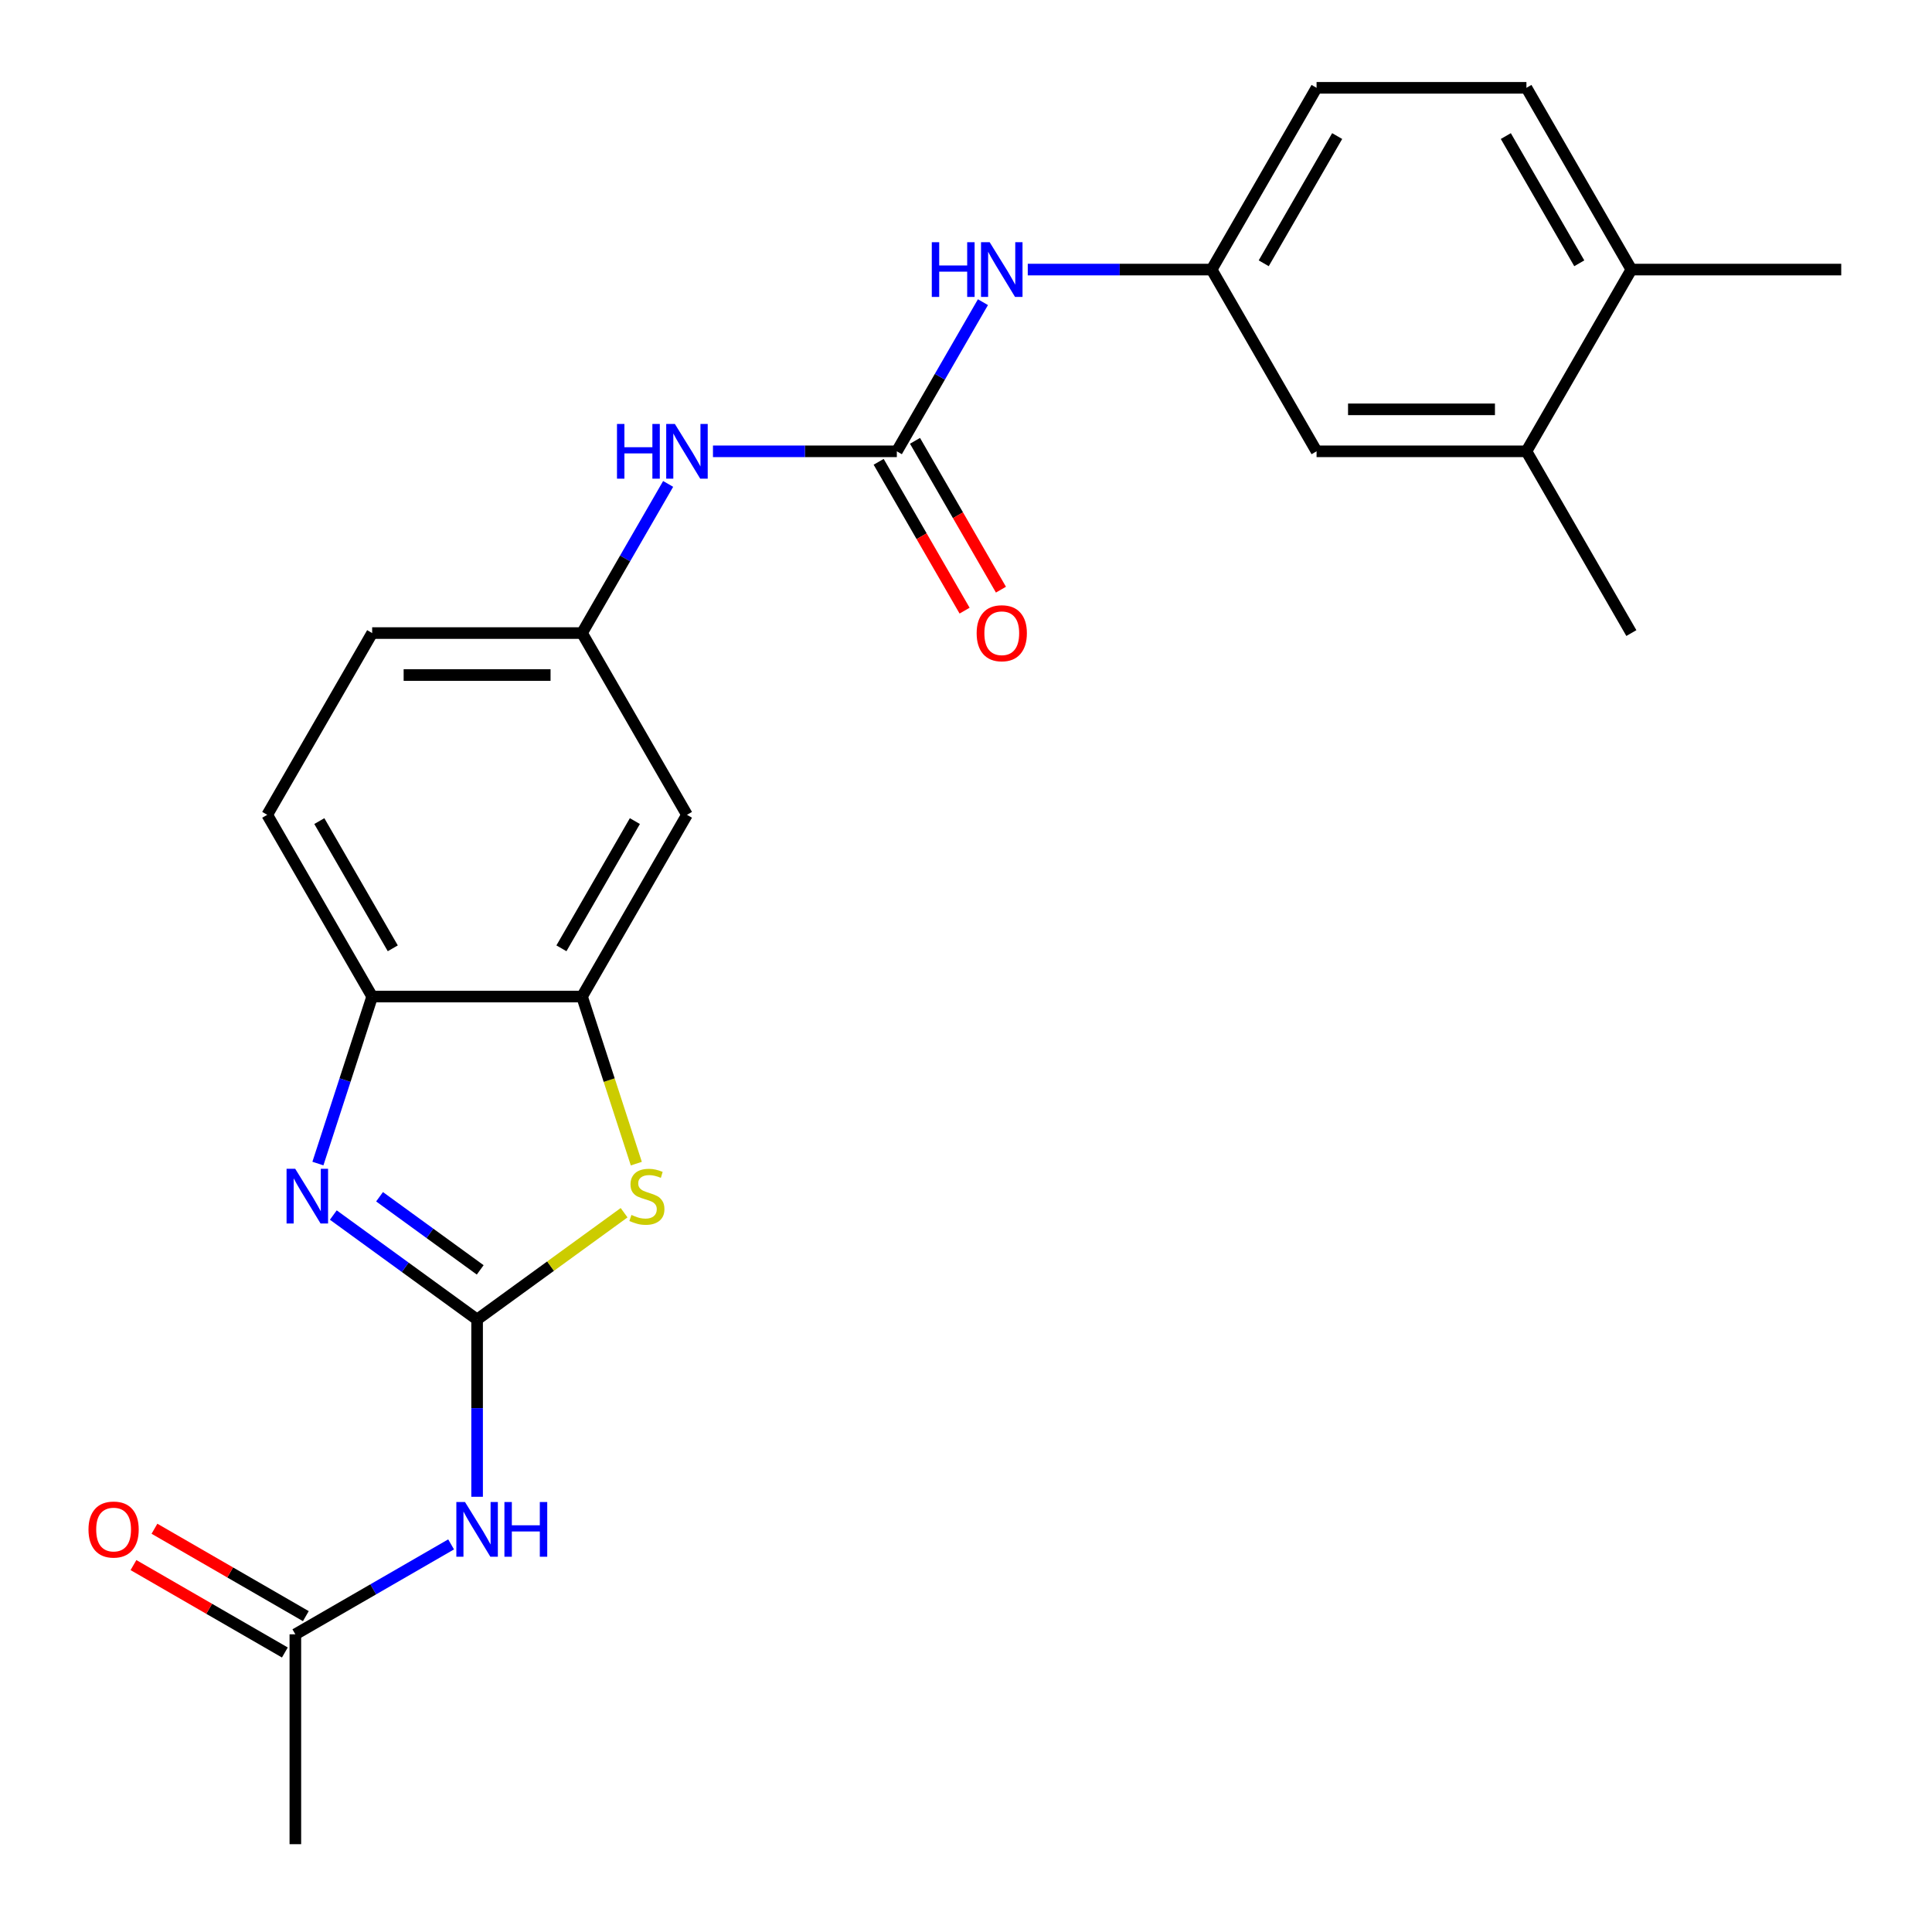 <?xml version='1.0' encoding='iso-8859-1'?>
<svg version='1.1' baseProfile='full'
              xmlns='http://www.w3.org/2000/svg'
                      xmlns:rdkit='http://www.rdkit.org/xml'
                      xmlns:xlink='http://www.w3.org/1999/xlink'
                  xml:space='preserve'
width='1000px' height='1000px' viewBox='0 0 1000 1000'>
<!-- END OF HEADER -->
<rect style='opacity:1.0;fill:#FFFFFF;stroke:none' width='1000' height='1000' x='0' y='0'> </rect>
<path class='bond-0' d='M 246.947,682.979 L 209.734,655.943' style='fill:none;fill-rule:evenodd;stroke:#000000;stroke-width:6px;stroke-linecap:butt;stroke-linejoin:miter;stroke-opacity:1' />
<path class='bond-0' d='M 209.734,655.943 L 172.522,628.907' style='fill:none;fill-rule:evenodd;stroke:#0000FF;stroke-width:6px;stroke-linecap:butt;stroke-linejoin:miter;stroke-opacity:1' />
<path class='bond-0' d='M 248.553,657.292 L 222.504,638.367' style='fill:none;fill-rule:evenodd;stroke:#000000;stroke-width:6px;stroke-linecap:butt;stroke-linejoin:miter;stroke-opacity:1' />
<path class='bond-0' d='M 222.504,638.367 L 196.455,619.441' style='fill:none;fill-rule:evenodd;stroke:#0000FF;stroke-width:6px;stroke-linecap:butt;stroke-linejoin:miter;stroke-opacity:1' />
<path class='bond-1' d='M 246.947,682.979 L 284.989,655.34' style='fill:none;fill-rule:evenodd;stroke:#000000;stroke-width:6px;stroke-linecap:butt;stroke-linejoin:miter;stroke-opacity:1' />
<path class='bond-1' d='M 284.989,655.34 L 323.031,627.701' style='fill:none;fill-rule:evenodd;stroke:#CCCC00;stroke-width:6px;stroke-linecap:butt;stroke-linejoin:miter;stroke-opacity:1' />
<path class='bond-2' d='M 246.947,682.979 L 246.947,728.855' style='fill:none;fill-rule:evenodd;stroke:#000000;stroke-width:6px;stroke-linecap:butt;stroke-linejoin:miter;stroke-opacity:1' />
<path class='bond-2' d='M 246.947,728.855 L 246.947,774.73' style='fill:none;fill-rule:evenodd;stroke:#0000FF;stroke-width:6px;stroke-linecap:butt;stroke-linejoin:miter;stroke-opacity:1' />
<path class='bond-5' d='M 164.549,602.255 L 178.591,559.038' style='fill:none;fill-rule:evenodd;stroke:#0000FF;stroke-width:6px;stroke-linecap:butt;stroke-linejoin:miter;stroke-opacity:1' />
<path class='bond-5' d='M 178.591,559.038 L 192.633,515.821' style='fill:none;fill-rule:evenodd;stroke:#000000;stroke-width:6px;stroke-linecap:butt;stroke-linejoin:miter;stroke-opacity:1' />
<path class='bond-3' d='M 329.357,602.295 L 315.308,559.058' style='fill:none;fill-rule:evenodd;stroke:#CCCC00;stroke-width:6px;stroke-linecap:butt;stroke-linejoin:miter;stroke-opacity:1' />
<path class='bond-3' d='M 315.308,559.058 L 301.26,515.821' style='fill:none;fill-rule:evenodd;stroke:#000000;stroke-width:6px;stroke-linecap:butt;stroke-linejoin:miter;stroke-opacity:1' />
<path class='bond-7' d='M 233.491,799.374 L 193.182,822.647' style='fill:none;fill-rule:evenodd;stroke:#0000FF;stroke-width:6px;stroke-linecap:butt;stroke-linejoin:miter;stroke-opacity:1' />
<path class='bond-7' d='M 193.182,822.647 L 152.873,845.919' style='fill:none;fill-rule:evenodd;stroke:#000000;stroke-width:6px;stroke-linecap:butt;stroke-linejoin:miter;stroke-opacity:1' />
<path class='bond-6' d='M 301.26,515.821 L 355.573,421.747' style='fill:none;fill-rule:evenodd;stroke:#000000;stroke-width:6px;stroke-linecap:butt;stroke-linejoin:miter;stroke-opacity:1' />
<path class='bond-6' d='M 290.592,490.847 L 328.611,424.996' style='fill:none;fill-rule:evenodd;stroke:#000000;stroke-width:6px;stroke-linecap:butt;stroke-linejoin:miter;stroke-opacity:1' />
<path class='bond-24' d='M 301.26,515.821 L 192.633,515.821' style='fill:none;fill-rule:evenodd;stroke:#000000;stroke-width:6px;stroke-linecap:butt;stroke-linejoin:miter;stroke-opacity:1' />
<path class='bond-4' d='M 464.199,233.601 L 416.614,233.601' style='fill:none;fill-rule:evenodd;stroke:#000000;stroke-width:6px;stroke-linecap:butt;stroke-linejoin:miter;stroke-opacity:1' />
<path class='bond-4' d='M 416.614,233.601 L 369.029,233.601' style='fill:none;fill-rule:evenodd;stroke:#0000FF;stroke-width:6px;stroke-linecap:butt;stroke-linejoin:miter;stroke-opacity:1' />
<path class='bond-9' d='M 464.199,233.601 L 486.484,195.002' style='fill:none;fill-rule:evenodd;stroke:#000000;stroke-width:6px;stroke-linecap:butt;stroke-linejoin:miter;stroke-opacity:1' />
<path class='bond-9' d='M 486.484,195.002 L 508.769,156.403' style='fill:none;fill-rule:evenodd;stroke:#0000FF;stroke-width:6px;stroke-linecap:butt;stroke-linejoin:miter;stroke-opacity:1' />
<path class='bond-13' d='M 454.792,239.032 L 477.031,277.551' style='fill:none;fill-rule:evenodd;stroke:#000000;stroke-width:6px;stroke-linecap:butt;stroke-linejoin:miter;stroke-opacity:1' />
<path class='bond-13' d='M 477.031,277.551 L 499.27,316.07' style='fill:none;fill-rule:evenodd;stroke:#FF0000;stroke-width:6px;stroke-linecap:butt;stroke-linejoin:miter;stroke-opacity:1' />
<path class='bond-13' d='M 473.607,228.17 L 495.845,266.688' style='fill:none;fill-rule:evenodd;stroke:#000000;stroke-width:6px;stroke-linecap:butt;stroke-linejoin:miter;stroke-opacity:1' />
<path class='bond-13' d='M 495.845,266.688 L 518.084,305.207' style='fill:none;fill-rule:evenodd;stroke:#FF0000;stroke-width:6px;stroke-linecap:butt;stroke-linejoin:miter;stroke-opacity:1' />
<path class='bond-17' d='M 192.633,515.821 L 138.32,421.747' style='fill:none;fill-rule:evenodd;stroke:#000000;stroke-width:6px;stroke-linecap:butt;stroke-linejoin:miter;stroke-opacity:1' />
<path class='bond-17' d='M 203.301,490.847 L 165.282,424.996' style='fill:none;fill-rule:evenodd;stroke:#000000;stroke-width:6px;stroke-linecap:butt;stroke-linejoin:miter;stroke-opacity:1' />
<path class='bond-11' d='M 355.573,421.747 L 301.26,327.674' style='fill:none;fill-rule:evenodd;stroke:#000000;stroke-width:6px;stroke-linecap:butt;stroke-linejoin:miter;stroke-opacity:1' />
<path class='bond-16' d='M 158.305,836.512 L 119.126,813.892' style='fill:none;fill-rule:evenodd;stroke:#000000;stroke-width:6px;stroke-linecap:butt;stroke-linejoin:miter;stroke-opacity:1' />
<path class='bond-16' d='M 119.126,813.892 L 79.947,791.272' style='fill:none;fill-rule:evenodd;stroke:#FF0000;stroke-width:6px;stroke-linecap:butt;stroke-linejoin:miter;stroke-opacity:1' />
<path class='bond-16' d='M 147.442,855.326 L 108.263,832.707' style='fill:none;fill-rule:evenodd;stroke:#000000;stroke-width:6px;stroke-linecap:butt;stroke-linejoin:miter;stroke-opacity:1' />
<path class='bond-16' d='M 108.263,832.707 L 69.084,810.087' style='fill:none;fill-rule:evenodd;stroke:#FF0000;stroke-width:6px;stroke-linecap:butt;stroke-linejoin:miter;stroke-opacity:1' />
<path class='bond-21' d='M 152.873,845.919 L 152.873,954.545' style='fill:none;fill-rule:evenodd;stroke:#000000;stroke-width:6px;stroke-linecap:butt;stroke-linejoin:miter;stroke-opacity:1' />
<path class='bond-8' d='M 345.83,250.477 L 323.545,289.075' style='fill:none;fill-rule:evenodd;stroke:#0000FF;stroke-width:6px;stroke-linecap:butt;stroke-linejoin:miter;stroke-opacity:1' />
<path class='bond-8' d='M 323.545,289.075 L 301.26,327.674' style='fill:none;fill-rule:evenodd;stroke:#000000;stroke-width:6px;stroke-linecap:butt;stroke-linejoin:miter;stroke-opacity:1' />
<path class='bond-12' d='M 531.968,139.528 L 579.554,139.528' style='fill:none;fill-rule:evenodd;stroke:#0000FF;stroke-width:6px;stroke-linecap:butt;stroke-linejoin:miter;stroke-opacity:1' />
<path class='bond-12' d='M 579.554,139.528 L 627.139,139.528' style='fill:none;fill-rule:evenodd;stroke:#000000;stroke-width:6px;stroke-linecap:butt;stroke-linejoin:miter;stroke-opacity:1' />
<path class='bond-10' d='M 790.078,233.601 L 681.452,233.601' style='fill:none;fill-rule:evenodd;stroke:#000000;stroke-width:6px;stroke-linecap:butt;stroke-linejoin:miter;stroke-opacity:1' />
<path class='bond-10' d='M 773.785,211.876 L 697.746,211.876' style='fill:none;fill-rule:evenodd;stroke:#000000;stroke-width:6px;stroke-linecap:butt;stroke-linejoin:miter;stroke-opacity:1' />
<path class='bond-22' d='M 790.078,233.601 L 844.392,327.674' style='fill:none;fill-rule:evenodd;stroke:#000000;stroke-width:6px;stroke-linecap:butt;stroke-linejoin:miter;stroke-opacity:1' />
<path class='bond-26' d='M 790.078,233.601 L 844.392,139.528' style='fill:none;fill-rule:evenodd;stroke:#000000;stroke-width:6px;stroke-linecap:butt;stroke-linejoin:miter;stroke-opacity:1' />
<path class='bond-25' d='M 301.26,327.674 L 192.633,327.674' style='fill:none;fill-rule:evenodd;stroke:#000000;stroke-width:6px;stroke-linecap:butt;stroke-linejoin:miter;stroke-opacity:1' />
<path class='bond-25' d='M 284.966,349.399 L 208.927,349.399' style='fill:none;fill-rule:evenodd;stroke:#000000;stroke-width:6px;stroke-linecap:butt;stroke-linejoin:miter;stroke-opacity:1' />
<path class='bond-14' d='M 627.139,139.528 L 681.452,233.601' style='fill:none;fill-rule:evenodd;stroke:#000000;stroke-width:6px;stroke-linecap:butt;stroke-linejoin:miter;stroke-opacity:1' />
<path class='bond-20' d='M 627.139,139.528 L 681.452,45.455' style='fill:none;fill-rule:evenodd;stroke:#000000;stroke-width:6px;stroke-linecap:butt;stroke-linejoin:miter;stroke-opacity:1' />
<path class='bond-20' d='M 654.101,136.279 L 692.12,70.428' style='fill:none;fill-rule:evenodd;stroke:#000000;stroke-width:6px;stroke-linecap:butt;stroke-linejoin:miter;stroke-opacity:1' />
<path class='bond-15' d='M 844.392,139.528 L 790.078,45.455' style='fill:none;fill-rule:evenodd;stroke:#000000;stroke-width:6px;stroke-linecap:butt;stroke-linejoin:miter;stroke-opacity:1' />
<path class='bond-15' d='M 817.43,136.279 L 779.411,70.428' style='fill:none;fill-rule:evenodd;stroke:#000000;stroke-width:6px;stroke-linecap:butt;stroke-linejoin:miter;stroke-opacity:1' />
<path class='bond-23' d='M 844.392,139.528 L 953.018,139.528' style='fill:none;fill-rule:evenodd;stroke:#000000;stroke-width:6px;stroke-linecap:butt;stroke-linejoin:miter;stroke-opacity:1' />
<path class='bond-19' d='M 138.32,421.747 L 192.633,327.674' style='fill:none;fill-rule:evenodd;stroke:#000000;stroke-width:6px;stroke-linecap:butt;stroke-linejoin:miter;stroke-opacity:1' />
<path class='bond-18' d='M 790.078,45.455 L 681.452,45.455' style='fill:none;fill-rule:evenodd;stroke:#000000;stroke-width:6px;stroke-linecap:butt;stroke-linejoin:miter;stroke-opacity:1' />
<path  class='atom-1' d='M 152.806 604.97
L 162.086 619.97
Q 163.006 621.45, 164.486 624.13
Q 165.966 626.81, 166.046 626.97
L 166.046 604.97
L 169.806 604.97
L 169.806 633.29
L 165.926 633.29
L 155.966 616.89
Q 154.806 614.97, 153.566 612.77
Q 152.366 610.57, 152.006 609.89
L 152.006 633.29
L 148.326 633.29
L 148.326 604.97
L 152.806 604.97
' fill='#0000FF'/>
<path  class='atom-2' d='M 326.827 628.85
Q 327.147 628.97, 328.467 629.53
Q 329.787 630.09, 331.227 630.45
Q 332.707 630.77, 334.147 630.77
Q 336.827 630.77, 338.387 629.49
Q 339.947 628.17, 339.947 625.89
Q 339.947 624.33, 339.147 623.37
Q 338.387 622.41, 337.187 621.89
Q 335.987 621.37, 333.987 620.77
Q 331.467 620.01, 329.947 619.29
Q 328.467 618.57, 327.387 617.05
Q 326.347 615.53, 326.347 612.97
Q 326.347 609.41, 328.747 607.21
Q 331.187 605.01, 335.987 605.01
Q 339.267 605.01, 342.987 606.57
L 342.067 609.65
Q 338.667 608.25, 336.107 608.25
Q 333.347 608.25, 331.827 609.41
Q 330.307 610.53, 330.347 612.49
Q 330.347 614.01, 331.107 614.93
Q 331.907 615.85, 333.027 616.37
Q 334.187 616.89, 336.107 617.49
Q 338.667 618.29, 340.187 619.09
Q 341.707 619.89, 342.787 621.53
Q 343.907 623.13, 343.907 625.89
Q 343.907 629.81, 341.267 631.93
Q 338.667 634.01, 334.307 634.01
Q 331.787 634.01, 329.867 633.45
Q 327.987 632.93, 325.747 632.01
L 326.827 628.85
' fill='#CCCC00'/>
<path  class='atom-3' d='M 240.687 777.446
L 249.967 792.446
Q 250.887 793.926, 252.367 796.606
Q 253.847 799.286, 253.927 799.446
L 253.927 777.446
L 257.687 777.446
L 257.687 805.766
L 253.807 805.766
L 243.847 789.366
Q 242.687 787.446, 241.447 785.246
Q 240.247 783.046, 239.887 782.366
L 239.887 805.766
L 236.207 805.766
L 236.207 777.446
L 240.687 777.446
' fill='#0000FF'/>
<path  class='atom-3' d='M 261.087 777.446
L 264.927 777.446
L 264.927 789.486
L 279.407 789.486
L 279.407 777.446
L 283.247 777.446
L 283.247 805.766
L 279.407 805.766
L 279.407 792.686
L 264.927 792.686
L 264.927 805.766
L 261.087 805.766
L 261.087 777.446
' fill='#0000FF'/>
<path  class='atom-9' d='M 319.353 219.441
L 323.193 219.441
L 323.193 231.481
L 337.673 231.481
L 337.673 219.441
L 341.513 219.441
L 341.513 247.761
L 337.673 247.761
L 337.673 234.681
L 323.193 234.681
L 323.193 247.761
L 319.353 247.761
L 319.353 219.441
' fill='#0000FF'/>
<path  class='atom-9' d='M 349.313 219.441
L 358.593 234.441
Q 359.513 235.921, 360.993 238.601
Q 362.473 241.281, 362.553 241.441
L 362.553 219.441
L 366.313 219.441
L 366.313 247.761
L 362.433 247.761
L 352.473 231.361
Q 351.313 229.441, 350.073 227.241
Q 348.873 225.041, 348.513 224.361
L 348.513 247.761
L 344.833 247.761
L 344.833 219.441
L 349.313 219.441
' fill='#0000FF'/>
<path  class='atom-10' d='M 482.293 125.368
L 486.133 125.368
L 486.133 137.408
L 500.613 137.408
L 500.613 125.368
L 504.453 125.368
L 504.453 153.688
L 500.613 153.688
L 500.613 140.608
L 486.133 140.608
L 486.133 153.688
L 482.293 153.688
L 482.293 125.368
' fill='#0000FF'/>
<path  class='atom-10' d='M 512.253 125.368
L 521.533 140.368
Q 522.453 141.848, 523.933 144.528
Q 525.413 147.208, 525.493 147.368
L 525.493 125.368
L 529.253 125.368
L 529.253 153.688
L 525.373 153.688
L 515.413 137.288
Q 514.253 135.368, 513.013 133.168
Q 511.813 130.968, 511.453 130.288
L 511.453 153.688
L 507.773 153.688
L 507.773 125.368
L 512.253 125.368
' fill='#0000FF'/>
<path  class='atom-14' d='M 505.513 327.754
Q 505.513 320.954, 508.873 317.154
Q 512.233 313.354, 518.513 313.354
Q 524.793 313.354, 528.153 317.154
Q 531.513 320.954, 531.513 327.754
Q 531.513 334.634, 528.113 338.554
Q 524.713 342.434, 518.513 342.434
Q 512.273 342.434, 508.873 338.554
Q 505.513 334.674, 505.513 327.754
M 518.513 339.234
Q 522.833 339.234, 525.153 336.354
Q 527.513 333.434, 527.513 327.754
Q 527.513 322.194, 525.153 319.394
Q 522.833 316.554, 518.513 316.554
Q 514.193 316.554, 511.833 319.354
Q 509.513 322.154, 509.513 327.754
Q 509.513 333.474, 511.833 336.354
Q 514.193 339.234, 518.513 339.234
' fill='#FF0000'/>
<path  class='atom-17' d='M 45.8 791.686
Q 45.8 784.886, 49.16 781.086
Q 52.52 777.286, 58.8 777.286
Q 65.08 777.286, 68.44 781.086
Q 71.8 784.886, 71.8 791.686
Q 71.8 798.566, 68.4 802.486
Q 65 806.366, 58.8 806.366
Q 52.56 806.366, 49.16 802.486
Q 45.8 798.606, 45.8 791.686
M 58.8 803.166
Q 63.12 803.166, 65.44 800.286
Q 67.8 797.366, 67.8 791.686
Q 67.8 786.126, 65.44 783.326
Q 63.12 780.486, 58.8 780.486
Q 54.48 780.486, 52.12 783.286
Q 49.8 786.086, 49.8 791.686
Q 49.8 797.406, 52.12 800.286
Q 54.48 803.166, 58.8 803.166
' fill='#FF0000'/>
</svg>

